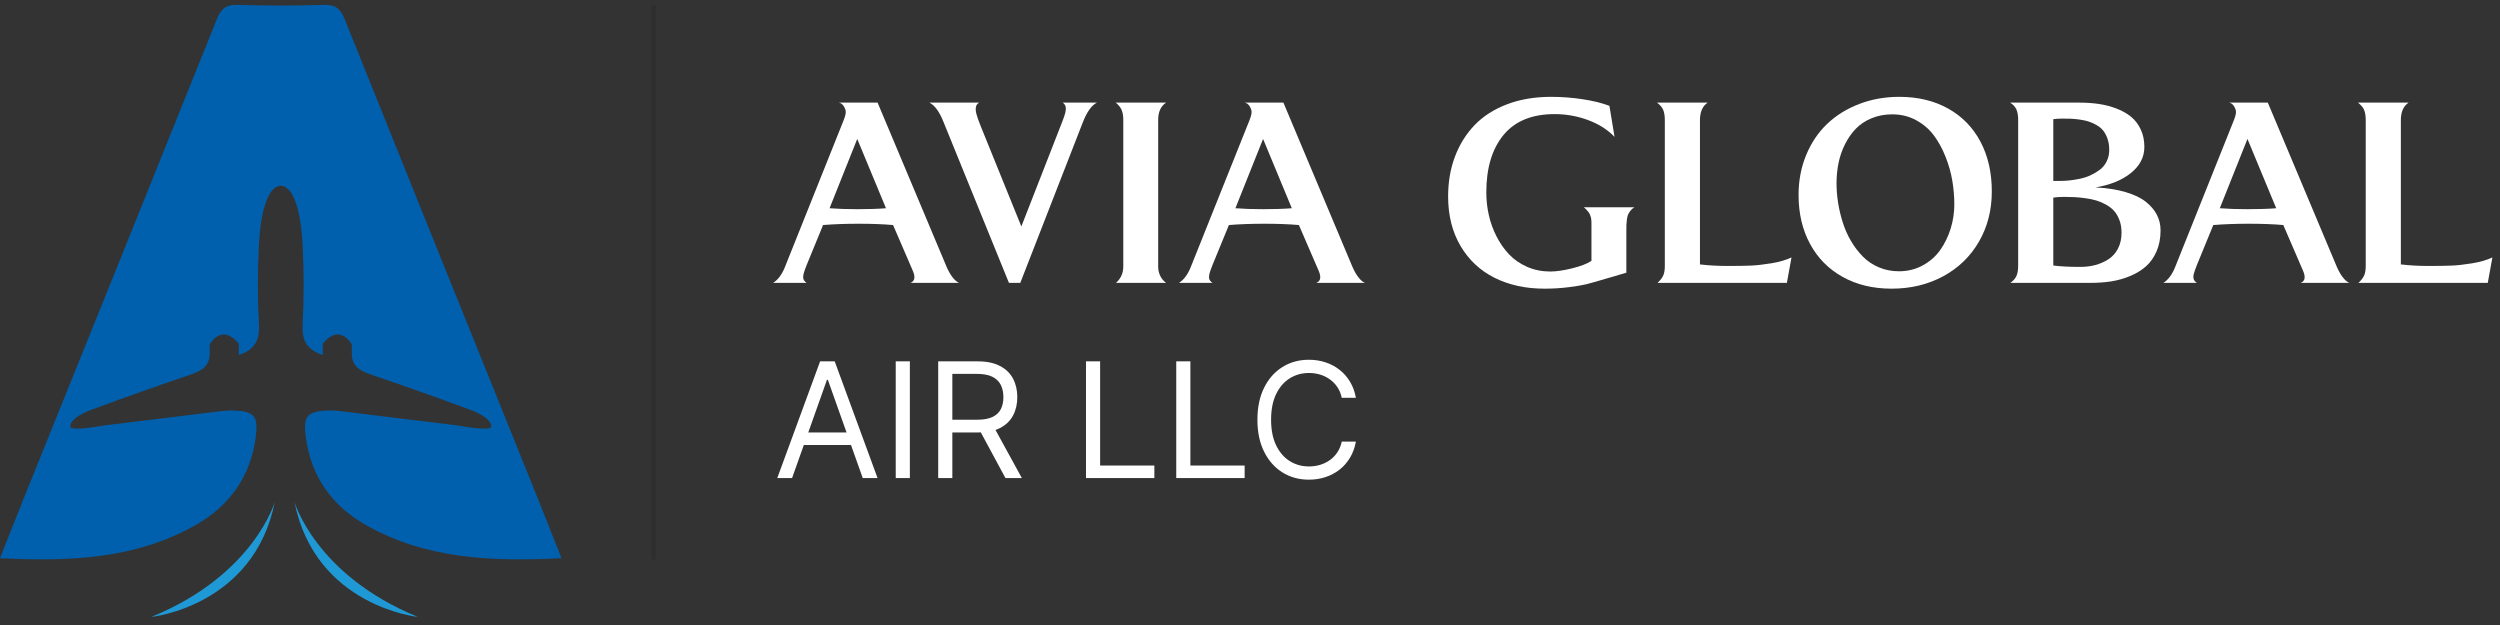 <svg width="296" height="74" viewBox="0 0 296 74" fill="none" xmlns="http://www.w3.org/2000/svg">
<rect x="0" y="0" width="296" height="74" fill="#333333" stroke="none"/>
<path d="M113.567 33.491H107.799C108.331 33.286 108.41 32.777 108.036 31.965L105.74 26.644C104.582 26.542 103.215 26.49 101.637 26.49C100.106 26.49 98.711 26.542 97.451 26.644L95.504 31.391C95.317 31.858 95.196 32.206 95.14 32.434C95.084 32.663 95.079 32.861 95.126 33.029C95.172 33.198 95.299 33.352 95.504 33.491H91.541C92.12 33.128 92.587 32.497 92.942 31.601L99.747 14.588C100.008 13.972 100.139 13.533 100.139 13.272C100.139 13.067 100.062 12.838 99.907 12.586C99.753 12.333 99.555 12.189 99.313 12.151H103.906L112.069 31.573C112.284 32.077 112.527 32.502 112.797 32.847C113.068 33.193 113.325 33.407 113.567 33.491ZM104.9 24.656L101.497 16.45L98.221 24.656C99.192 24.731 100.284 24.768 101.497 24.768C102.822 24.768 103.957 24.731 104.9 24.656Z" fill="white"/>
<path d="M129.876 12.151C129.25 12.459 128.695 13.235 128.21 14.476L120.802 33.491H119.458L111.714 14.448C111.238 13.244 110.683 12.478 110.048 12.151H115.929C115.723 12.264 115.598 12.431 115.551 12.655C115.504 12.88 115.523 13.158 115.607 13.489C115.691 13.82 115.85 14.275 116.083 14.854L120.928 26.812L125.745 14.476C125.941 13.982 126.071 13.599 126.137 13.328C126.202 13.057 126.214 12.829 126.172 12.641C126.13 12.455 126.016 12.292 125.829 12.151H129.876Z" fill="white"/>
<path d="M138.067 33.491H132.13C132.709 32.987 132.998 32.339 132.998 31.545V14.168C132.998 13.729 132.935 13.354 132.809 13.041C132.683 12.728 132.447 12.431 132.102 12.151H138.067C137.442 12.562 137.129 13.244 137.129 14.196V31.601C137.129 31.984 137.213 32.343 137.381 32.679C137.549 33.016 137.778 33.286 138.067 33.491Z" fill="white"/>
<path d="M161.619 33.491H155.849C156.381 33.286 156.461 32.777 156.088 31.965L153.791 26.644C152.634 26.542 151.266 26.49 149.688 26.49C148.157 26.49 146.762 26.542 145.502 26.644L143.555 31.391C143.369 31.858 143.247 32.206 143.191 32.434C143.135 32.663 143.13 32.861 143.177 33.029C143.224 33.198 143.35 33.352 143.555 33.491H139.592C140.171 33.128 140.638 32.497 140.993 31.601L147.798 14.588C148.059 13.972 148.19 13.533 148.19 13.272C148.19 13.067 148.113 12.838 147.959 12.586C147.805 12.333 147.606 12.189 147.364 12.151H151.956L160.12 31.573C160.335 32.077 160.578 32.502 160.849 32.847C161.119 33.193 161.376 33.407 161.619 33.491ZM152.951 24.656L149.548 16.45L146.272 24.656C147.242 24.731 148.335 24.768 149.548 24.768C150.874 24.768 152.008 24.731 152.951 24.656Z" fill="white"/>
<path d="M193.511 24.544C193.324 24.656 193.17 24.789 193.049 24.943C192.928 25.097 192.834 25.246 192.769 25.391C192.703 25.536 192.654 25.739 192.622 26C192.589 26.262 192.571 26.476 192.565 26.644C192.561 26.812 192.559 27.079 192.559 27.442V32.288C192.073 32.427 191.263 32.666 190.129 33.001C188.995 33.337 188.206 33.559 187.763 33.667C187.319 33.774 186.645 33.886 185.74 34.003C184.834 34.119 183.877 34.178 182.869 34.178C180.638 34.178 178.665 33.748 176.953 32.89C175.239 32.031 173.896 30.771 172.92 29.109C171.944 27.447 171.457 25.496 171.457 23.256C171.457 21.557 171.725 19.991 172.262 18.558C172.799 17.125 173.571 15.881 174.58 14.826C175.588 13.771 176.866 12.948 178.416 12.355C179.966 11.762 181.707 11.466 183.639 11.466C184.889 11.466 186.134 11.559 187.371 11.746C188.608 11.933 189.669 12.194 190.556 12.53L191.159 16.198C190.328 15.34 189.277 14.677 188.008 14.21C186.738 13.743 185.426 13.51 184.073 13.51C181.394 13.51 179.375 14.334 178.017 15.981C176.659 17.629 175.979 19.9 175.979 22.794C175.979 23.69 176.078 24.577 176.274 25.454C176.47 26.331 176.773 27.174 177.184 27.981C177.594 28.789 178.092 29.501 178.675 30.117C179.258 30.733 179.97 31.226 180.811 31.594C181.651 31.963 182.566 32.148 183.555 32.148C184.255 32.148 185.109 32.024 186.117 31.776C187.126 31.529 187.896 31.233 188.428 30.887V26.98V26.672V26.351C188.428 26.294 188.423 26.196 188.414 26.056C188.404 25.916 188.388 25.809 188.365 25.734C188.341 25.66 188.307 25.561 188.26 25.44C188.213 25.319 188.157 25.216 188.091 25.132C188.026 25.048 187.947 24.952 187.854 24.845C187.76 24.738 187.648 24.637 187.518 24.544H193.511Z" fill="white"/>
<path d="M212.113 30.481L211.567 33.491H196.248C196.574 33.193 196.801 32.903 196.927 32.623C197.053 32.343 197.115 31.965 197.115 31.489V14.224C197.115 13.757 197.057 13.368 196.941 13.055C196.824 12.742 196.574 12.441 196.192 12.151H202.185C201.578 12.562 201.275 13.253 201.275 14.224V31.307C202.301 31.428 203.398 31.489 204.565 31.489C205.695 31.489 206.603 31.475 207.289 31.447C207.975 31.419 208.787 31.328 209.725 31.174C210.663 31.02 211.459 30.789 212.113 30.481Z" fill="white"/>
<path d="M234.494 16.787C235.385 18.477 235.83 20.432 235.83 22.654C235.83 24.876 235.322 26.864 234.304 28.619C233.287 30.374 231.875 31.739 230.069 32.714C228.262 33.69 226.225 34.178 223.956 34.178C221.762 34.178 219.833 33.713 218.167 32.785C216.5 31.856 215.214 30.554 214.309 28.878C213.403 27.202 212.95 25.272 212.95 23.088C212.95 21.379 213.252 19.799 213.854 18.348C214.456 16.897 215.284 15.669 216.339 14.665C217.394 13.662 218.657 12.878 220.127 12.313C221.597 11.748 223.182 11.466 224.881 11.466C227.084 11.466 229.013 11.93 230.67 12.859C232.328 13.787 233.602 15.097 234.494 16.787ZM231.392 24.194C231.392 23.27 231.312 22.337 231.154 21.394C230.995 20.451 230.727 19.503 230.349 18.55C229.971 17.598 229.509 16.756 228.962 16.024C228.416 15.291 227.718 14.693 226.869 14.231C226.02 13.769 225.077 13.538 224.04 13.538C223.154 13.538 222.339 13.692 221.597 14C220.855 14.308 220.232 14.723 219.728 15.246C219.223 15.769 218.796 16.381 218.447 17.08C218.096 17.781 217.842 18.518 217.683 19.293C217.525 20.068 217.445 20.871 217.445 21.702C217.445 22.448 217.506 23.209 217.627 23.984C217.748 24.759 217.933 25.541 218.18 26.329C218.428 27.119 218.754 27.856 219.161 28.542C219.567 29.228 220.034 29.84 220.561 30.376C221.088 30.913 221.718 31.337 222.451 31.65C223.184 31.963 223.975 32.119 224.824 32.119C225.861 32.119 226.806 31.887 227.66 31.419C228.514 30.953 229.207 30.339 229.739 29.578C230.272 28.818 230.68 27.973 230.965 27.044C231.249 26.115 231.392 25.165 231.392 24.194Z" fill="white"/>
<path d="M255.81 27.274C255.81 28.198 255.654 29.023 255.341 29.746C255.029 30.469 254.614 31.062 254.095 31.524C253.577 31.986 252.956 32.369 252.233 32.672C251.509 32.976 250.765 33.188 250 33.31C249.234 33.431 248.417 33.491 247.549 33.491H238.027C238.363 33.258 238.601 32.99 238.741 32.687C238.881 32.383 238.951 31.965 238.951 31.433V14.196C238.951 13.683 238.881 13.27 238.741 12.957C238.601 12.644 238.354 12.376 237.999 12.151H246.232C247.045 12.151 247.81 12.205 248.529 12.312C249.248 12.42 249.941 12.602 250.608 12.859C251.276 13.116 251.848 13.44 252.324 13.832C252.8 14.224 253.18 14.723 253.465 15.33C253.75 15.937 253.892 16.628 253.892 17.402C253.892 18.597 253.365 19.622 252.31 20.476C251.255 21.33 249.85 21.902 248.095 22.192C249.449 22.257 250.634 22.439 251.652 22.738C252.669 23.037 253.474 23.422 254.067 23.893C254.66 24.364 255.099 24.883 255.383 25.447C255.668 26.012 255.81 26.621 255.81 27.274ZM249.432 19.104C249.633 18.698 249.733 18.247 249.733 17.752C249.733 17.258 249.665 16.817 249.53 16.43C249.395 16.042 249.224 15.72 249.019 15.463C248.813 15.207 248.545 14.985 248.214 14.798C247.883 14.611 247.568 14.472 247.269 14.378C246.97 14.285 246.615 14.21 246.205 14.154C245.794 14.098 245.449 14.065 245.168 14.056C244.889 14.047 244.562 14.042 244.188 14.042C243.759 14.042 243.4 14.065 243.11 14.112V21.421H243.937C244.281 21.421 244.636 21.403 245 21.365C245.365 21.328 245.775 21.262 246.232 21.17C246.69 21.076 247.117 20.938 247.514 20.756C247.911 20.574 248.279 20.355 248.62 20.098C248.961 19.841 249.232 19.51 249.432 19.104ZM251.19 27.554C251.19 27.004 251.108 26.509 250.945 26.07C250.781 25.632 250.571 25.267 250.315 24.978C250.058 24.689 249.733 24.437 249.342 24.222C248.949 24.007 248.564 23.844 248.186 23.732C247.808 23.619 247.374 23.531 246.884 23.465C246.393 23.4 245.969 23.358 245.609 23.34C245.25 23.321 244.846 23.311 244.399 23.311C243.885 23.311 243.455 23.34 243.11 23.396V31.433C243.894 31.545 244.963 31.601 246.317 31.601C246.933 31.601 247.516 31.529 248.067 31.384C248.618 31.24 249.134 31.015 249.614 30.712C250.095 30.409 250.478 29.986 250.762 29.445C251.047 28.904 251.19 28.273 251.19 27.554Z" fill="white"/>
<path d="M278.171 33.491H272.402C272.934 33.286 273.013 32.777 272.64 31.965L270.343 26.644C269.186 26.542 267.818 26.49 266.241 26.49C264.709 26.49 263.314 26.542 262.054 26.644L260.107 31.391C259.921 31.858 259.799 32.206 259.744 32.434C259.687 32.663 259.683 32.861 259.729 33.029C259.776 33.198 259.902 33.352 260.107 33.491H256.145C256.723 33.128 257.19 32.497 257.545 31.601L264.35 14.588C264.611 13.972 264.742 13.533 264.742 13.272C264.742 13.067 264.665 12.838 264.511 12.586C264.357 12.333 264.159 12.189 263.916 12.151H268.509L276.672 31.573C276.887 32.077 277.13 32.502 277.401 32.847C277.671 33.193 277.928 33.407 278.171 33.491ZM269.504 24.656L266.1 16.45L262.824 24.656C263.795 24.731 264.887 24.768 266.1 24.768C267.426 24.768 268.56 24.731 269.504 24.656Z" fill="white"/>
<path d="M295.099 30.481L294.553 33.491H279.234C279.56 33.193 279.787 32.903 279.913 32.623C280.039 32.343 280.102 31.965 280.102 31.489V14.224C280.102 13.757 280.044 13.368 279.927 13.055C279.81 12.742 279.56 12.441 279.178 12.151H285.171C284.564 12.562 284.261 13.253 284.261 14.224V31.307C285.288 31.428 286.384 31.489 287.552 31.489C288.681 31.489 289.589 31.475 290.275 31.447C290.961 31.419 291.774 31.328 292.711 31.174C293.649 31.02 294.445 30.789 295.099 30.481Z" fill="white"/>
<path d="M63.129 57.654C55.68 39.188 48.215 20.728 40.8 2.247C40.301 1.004 39.692 0.525 38.313 0.574C36.625 0.633 34.934 0.661 33.243 0.66C31.552 0.661 29.861 0.633 28.172 0.574C26.794 0.525 26.185 1.004 25.686 2.247C18.271 20.728 10.805 39.188 3.357 57.654C2.264 60.363 1.197 63.081 0 66.092C8.216 66.5 15.984 66.21 23.094 62.204C27.139 59.925 29.669 56.452 30.28 51.738C30.601 49.255 30.126 48.683 27.599 48.606C27 48.588 26.394 48.652 25.797 48.724C21.301 49.271 16.807 49.842 12.309 50.373C12.309 50.373 8.523 51.084 8.333 50.558C8.333 50.558 8.032 49.767 10.156 48.795C10.259 48.737 10.364 48.685 10.473 48.645C10.635 48.585 10.797 48.525 10.96 48.465C10.987 48.455 11.013 48.444 11.041 48.434C14.688 47.086 18.351 45.783 22.032 44.533C23.489 44.038 24.811 43.639 24.831 41.879L24.832 41.223V41.057V40.771C24.832 40.771 26.22 38.203 28.274 40.687V42.025C30.149 41.417 30.751 40.309 30.657 38.454C30.501 35.361 30.481 32.249 30.653 29.158L30.651 29.157C30.651 29.157 30.814 22.136 33.243 21.986C35.672 22.136 35.835 29.157 35.835 29.157L35.832 29.158C36.005 32.249 35.985 35.361 35.828 38.454C35.734 40.309 36.337 41.417 38.212 42.025V40.687C40.265 38.203 41.654 40.771 41.654 40.771V41.057V41.223V41.879C41.674 43.639 42.997 44.038 44.454 44.533C48.135 45.783 51.798 47.086 55.444 48.435C55.472 48.445 55.498 48.455 55.526 48.465C55.688 48.525 55.85 48.585 56.012 48.645C56.122 48.685 56.227 48.737 56.329 48.795C58.453 49.767 58.153 50.558 58.153 50.558C57.963 51.084 54.177 50.373 54.177 50.373C49.678 49.842 45.185 49.271 40.688 48.724C40.091 48.652 39.486 48.588 38.886 48.606C36.36 48.683 35.885 49.255 36.206 51.738C36.817 56.452 39.346 59.925 43.392 62.204C50.502 66.21 58.27 66.5 66.486 66.092C65.289 63.081 64.221 60.363 63.129 57.654Z" fill="#0060AD"/>
<path d="M17.921 73.042C17.921 73.042 30.062 71.803 32.539 59.415C32.539 59.415 30.062 68.087 17.921 73.042Z" fill="#1E99D6"/>
<path d="M49.478 73.042C49.478 73.042 37.338 71.803 34.86 59.415C34.86 59.415 37.338 68.087 49.478 73.042Z" fill="#1E99D6"/>
<path d="M93.782 56.603H92.028L97.102 42.785H98.829L103.903 56.603H102.149L98.019 44.971H97.911L93.782 56.603ZM94.43 51.205H101.501V52.69H94.43V51.205ZM107.728 42.785V56.603H106.055V42.785H107.728ZM111.083 56.603V42.785H115.752C116.832 42.785 117.718 42.969 118.411 43.338C119.104 43.703 119.616 44.204 119.949 44.843C120.282 45.481 120.449 46.208 120.449 47.022C120.449 47.836 120.282 48.558 119.949 49.188C119.616 49.818 119.106 50.312 118.418 50.672C117.729 51.028 116.85 51.205 115.779 51.205H112.001V49.694H115.725C116.463 49.694 117.057 49.586 117.507 49.37C117.961 49.154 118.289 48.848 118.492 48.453C118.699 48.052 118.802 47.575 118.802 47.022C118.802 46.469 118.699 45.985 118.492 45.571C118.285 45.158 117.954 44.838 117.5 44.613C117.046 44.384 116.445 44.269 115.699 44.269H112.757V56.603H111.083ZM117.588 50.396L120.988 56.603H119.045L115.699 50.396H117.588ZM128.581 56.603V42.785H130.254V55.119H136.677V56.603H128.581ZM139.268 56.603V42.785H140.941V55.119H147.365V56.603H139.268ZM160.537 47.103H158.863C158.765 46.622 158.591 46.199 158.344 45.835C158.101 45.47 157.804 45.164 157.453 44.917C157.107 44.665 156.722 44.476 156.3 44.35C155.877 44.224 155.436 44.161 154.977 44.161C154.14 44.161 153.383 44.373 152.703 44.795C152.029 45.218 151.491 45.841 151.091 46.664C150.695 47.488 150.497 48.497 150.497 49.694C150.497 50.89 150.695 51.9 151.091 52.723C151.491 53.547 152.029 54.17 152.703 54.592C153.383 55.015 154.14 55.227 154.977 55.227C155.436 55.227 155.877 55.164 156.3 55.038C156.722 54.912 157.107 54.725 157.453 54.478C157.804 54.226 158.101 53.918 158.344 53.553C158.591 53.184 158.765 52.762 158.863 52.285H160.537C160.411 52.991 160.181 53.623 159.849 54.181C159.516 54.739 159.102 55.213 158.607 55.604C158.112 55.991 157.557 56.286 156.941 56.488C156.329 56.691 155.674 56.792 154.977 56.792C153.799 56.792 152.751 56.504 151.833 55.928C150.915 55.353 150.193 54.534 149.667 53.472C149.141 52.411 148.878 51.151 148.878 49.694C148.878 48.236 149.141 46.977 149.667 45.916C150.193 44.854 150.915 44.035 151.833 43.46C152.751 42.884 153.799 42.596 154.977 42.596C155.674 42.596 156.329 42.697 156.941 42.9C157.557 43.102 158.112 43.399 158.607 43.79C159.102 44.177 159.516 44.649 159.849 45.207C160.181 45.76 160.411 46.392 160.537 47.103Z" fill="white"/>
<line opacity="0.1" x1="77.388" y1="0.57" x2="77.388" y2="66.229" stroke="black" stroke-width="0.5"/>
</svg>
